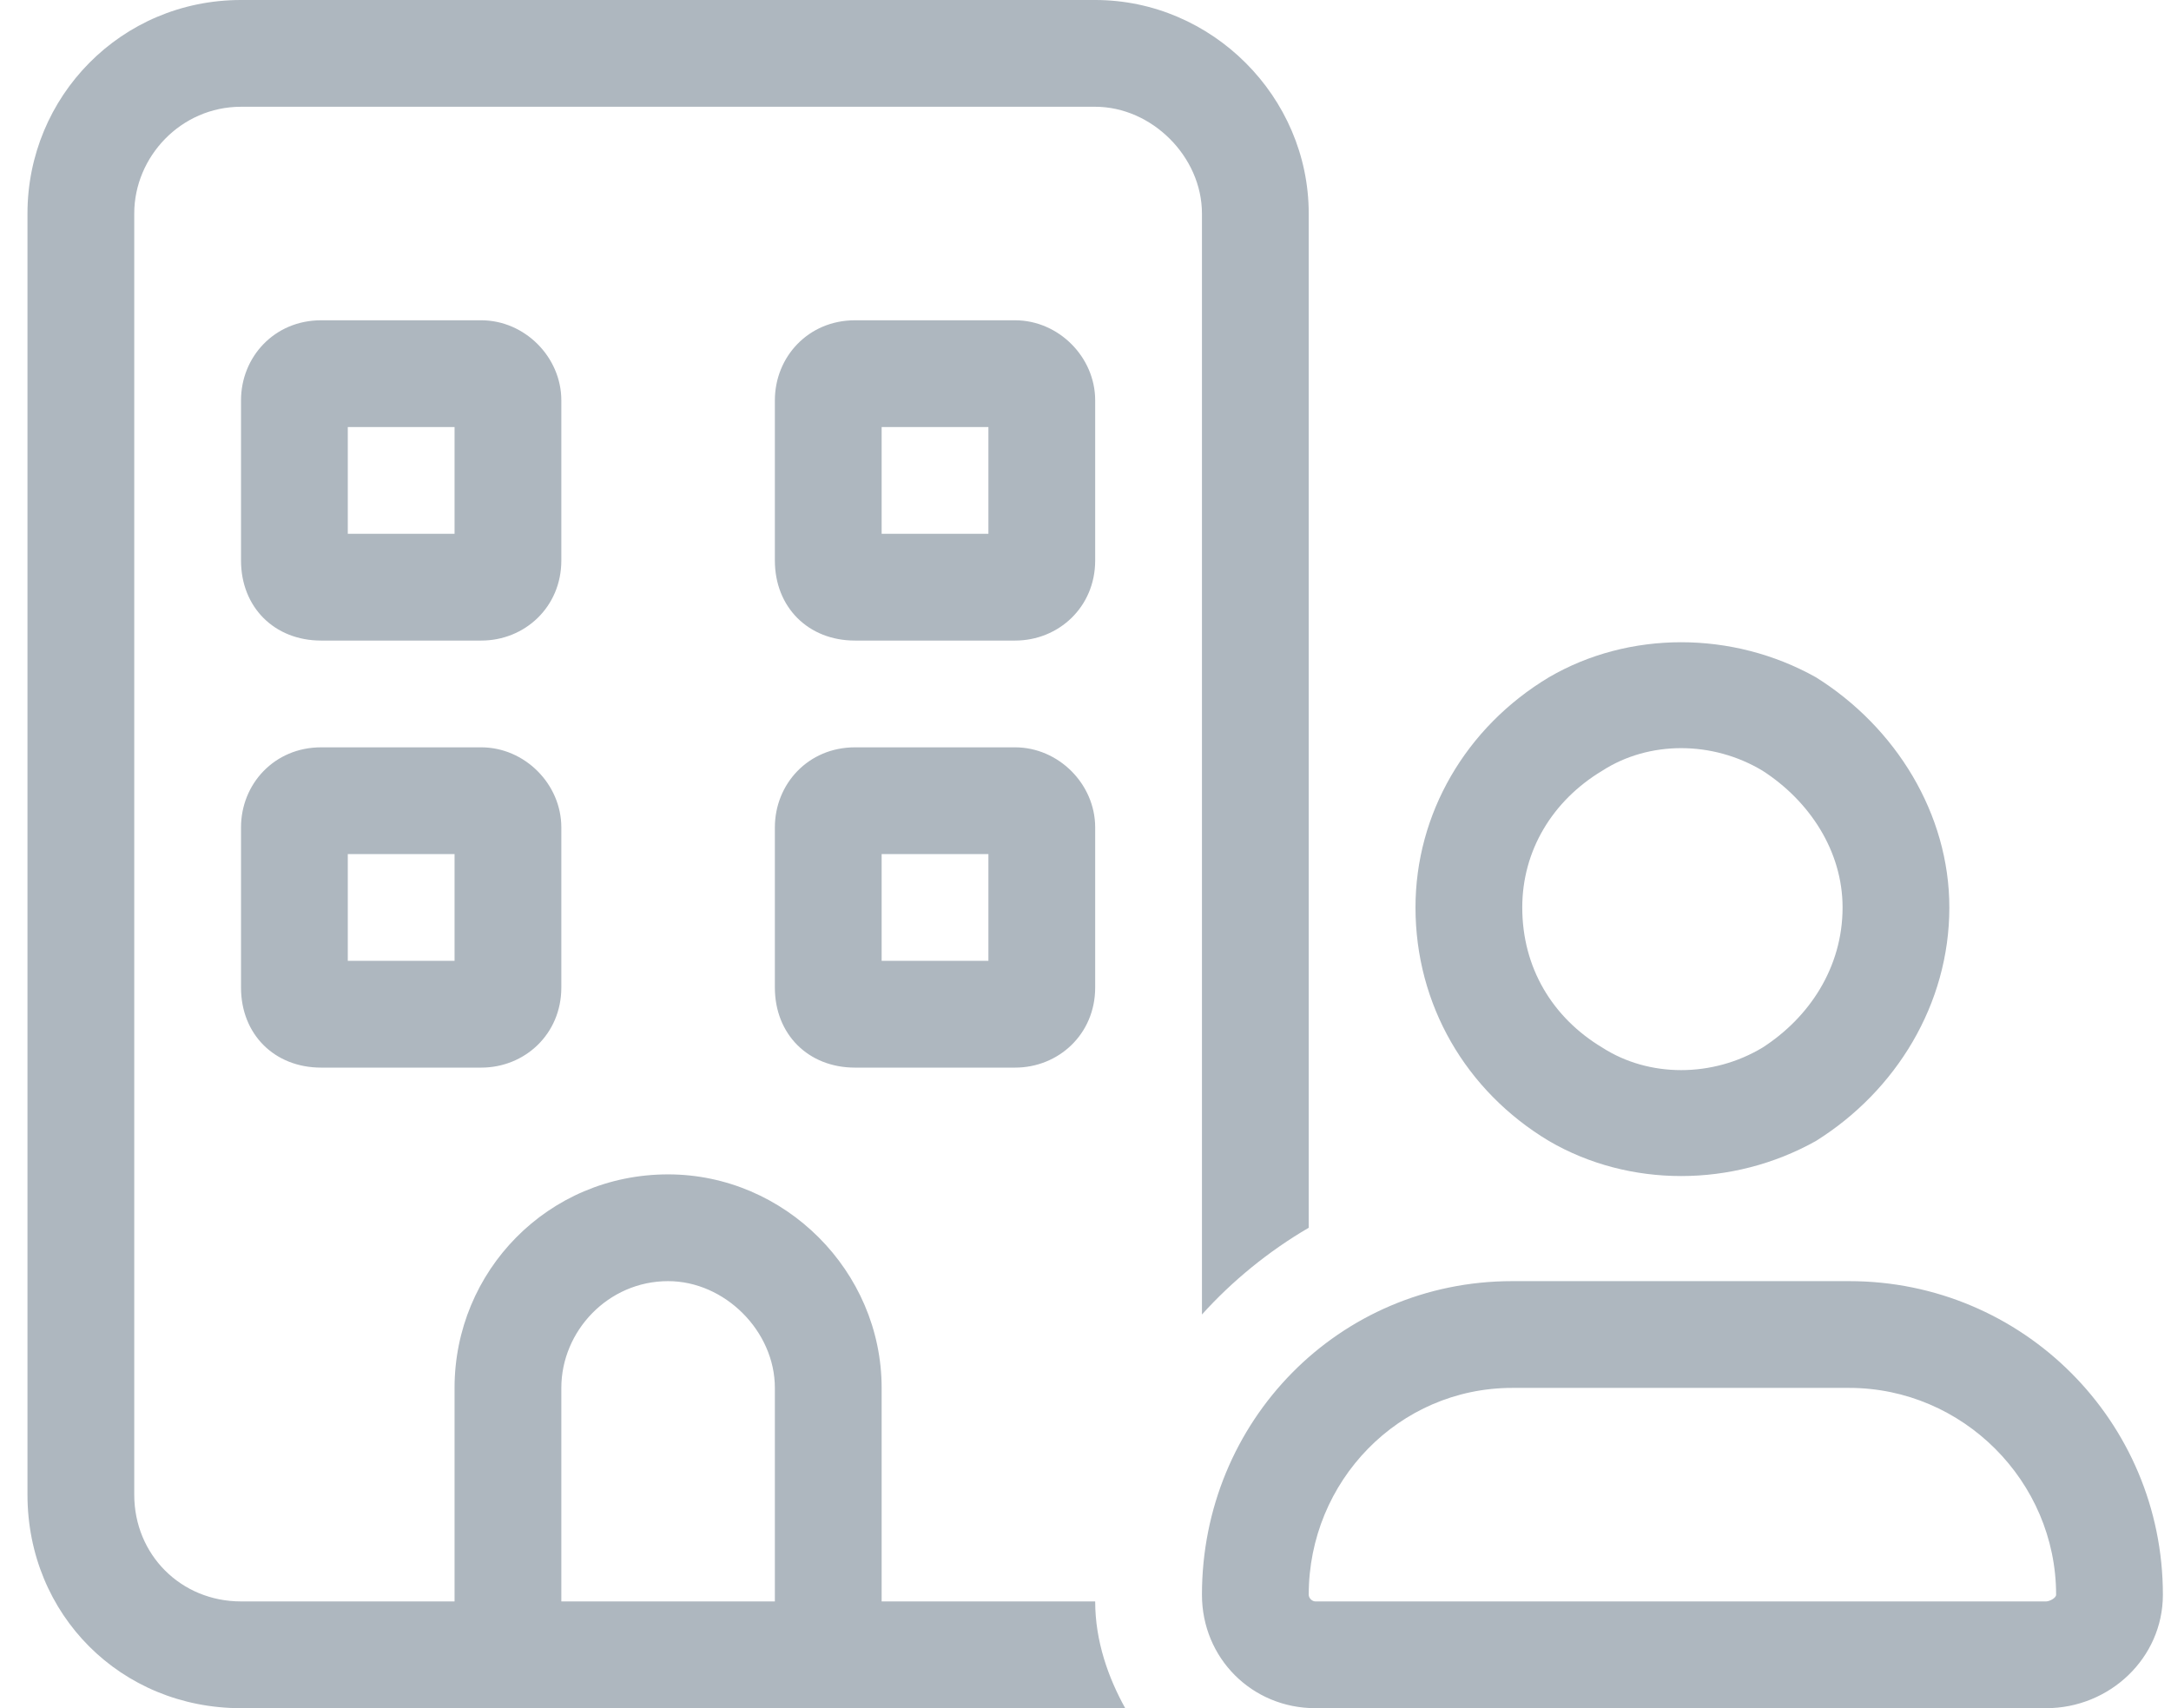 <svg width="61" height="48" viewBox="0 0 61 48" fill="none" xmlns="http://www.w3.org/2000/svg">
<path d="M6.772 3C5.084 3 3.772 4.406 3.772 6V42C3.772 43.688 5.084 45 6.772 45H12.772V39C12.772 35.719 15.397 33 18.772 33C22.053 33 24.772 35.719 24.772 39V45H30.772C30.772 46.125 31.147 47.156 31.616 48C31.334 48 31.053 48 30.772 48H24.772H21.772H15.772H12.772H6.772C3.397 48 0.772 45.375 0.772 42V6C0.772 2.719 3.397 0 6.772 0H30.772C34.053 0 36.772 2.719 36.772 6V25.5V34.5C35.647 35.156 34.616 36 33.772 36.938V6C33.772 4.406 32.366 3 30.772 3H6.772ZM21.772 39C21.772 37.406 20.366 36 18.772 36C17.084 36 15.772 37.406 15.772 39V45H21.772V39ZM6.772 11.25C6.772 10.031 7.709 9 9.022 9H13.522C14.741 9 15.772 10.031 15.772 11.25V15.75C15.772 17.062 14.741 18 13.522 18H9.022C7.709 18 6.772 17.062 6.772 15.75V11.25ZM9.772 12V15H12.772V12H9.772ZM24.022 9H28.522C29.741 9 30.772 10.031 30.772 11.25V15.75C30.772 17.062 29.741 18 28.522 18H24.022C22.709 18 21.772 17.062 21.772 15.75V11.25C21.772 10.031 22.709 9 24.022 9ZM24.772 15H27.772V12H24.772V15ZM6.772 23.25C6.772 22.031 7.709 21 9.022 21H13.522C14.741 21 15.772 22.031 15.772 23.25V27.75C15.772 29.062 14.741 30 13.522 30H9.022C7.709 30 6.772 29.062 6.772 27.75V23.25ZM9.772 24V27H12.772V24H9.772ZM24.022 21H28.522C29.741 21 30.772 22.031 30.772 23.25V27.75C30.772 29.062 29.741 30 28.522 30H24.022C22.709 30 21.772 29.062 21.772 27.75V23.25C21.772 22.031 22.709 21 24.022 21ZM24.772 27H27.772V24H24.772V27ZM42.772 25.5C42.772 27.188 43.616 28.594 45.022 29.438C46.334 30.281 48.116 30.281 49.522 29.438C50.834 28.594 51.772 27.188 51.772 25.5C51.772 23.906 50.834 22.5 49.522 21.656C48.116 20.812 46.334 20.812 45.022 21.656C43.616 22.5 42.772 23.906 42.772 25.5ZM54.772 25.5C54.772 28.219 53.272 30.656 51.022 32.062C48.678 33.375 45.772 33.375 43.522 32.062C41.178 30.656 39.772 28.219 39.772 25.5C39.772 22.875 41.178 20.438 43.522 19.031C45.772 17.719 48.678 17.719 51.022 19.031C53.272 20.438 54.772 22.875 54.772 25.5ZM36.772 44.812C36.772 44.906 36.866 45 36.959 45H57.491C57.584 45 57.772 44.906 57.772 44.812C57.772 41.625 55.147 39 51.959 39H42.491C39.303 39 36.772 41.625 36.772 44.812ZM42.491 36H47.272H51.959C56.834 36 60.772 39.938 60.772 44.812C60.772 46.594 59.272 48 57.491 48H36.959C35.178 48 33.772 46.594 33.772 44.812C33.772 39.938 37.616 36 42.491 36Z" fill="#AEB7BF"/>
</svg>
